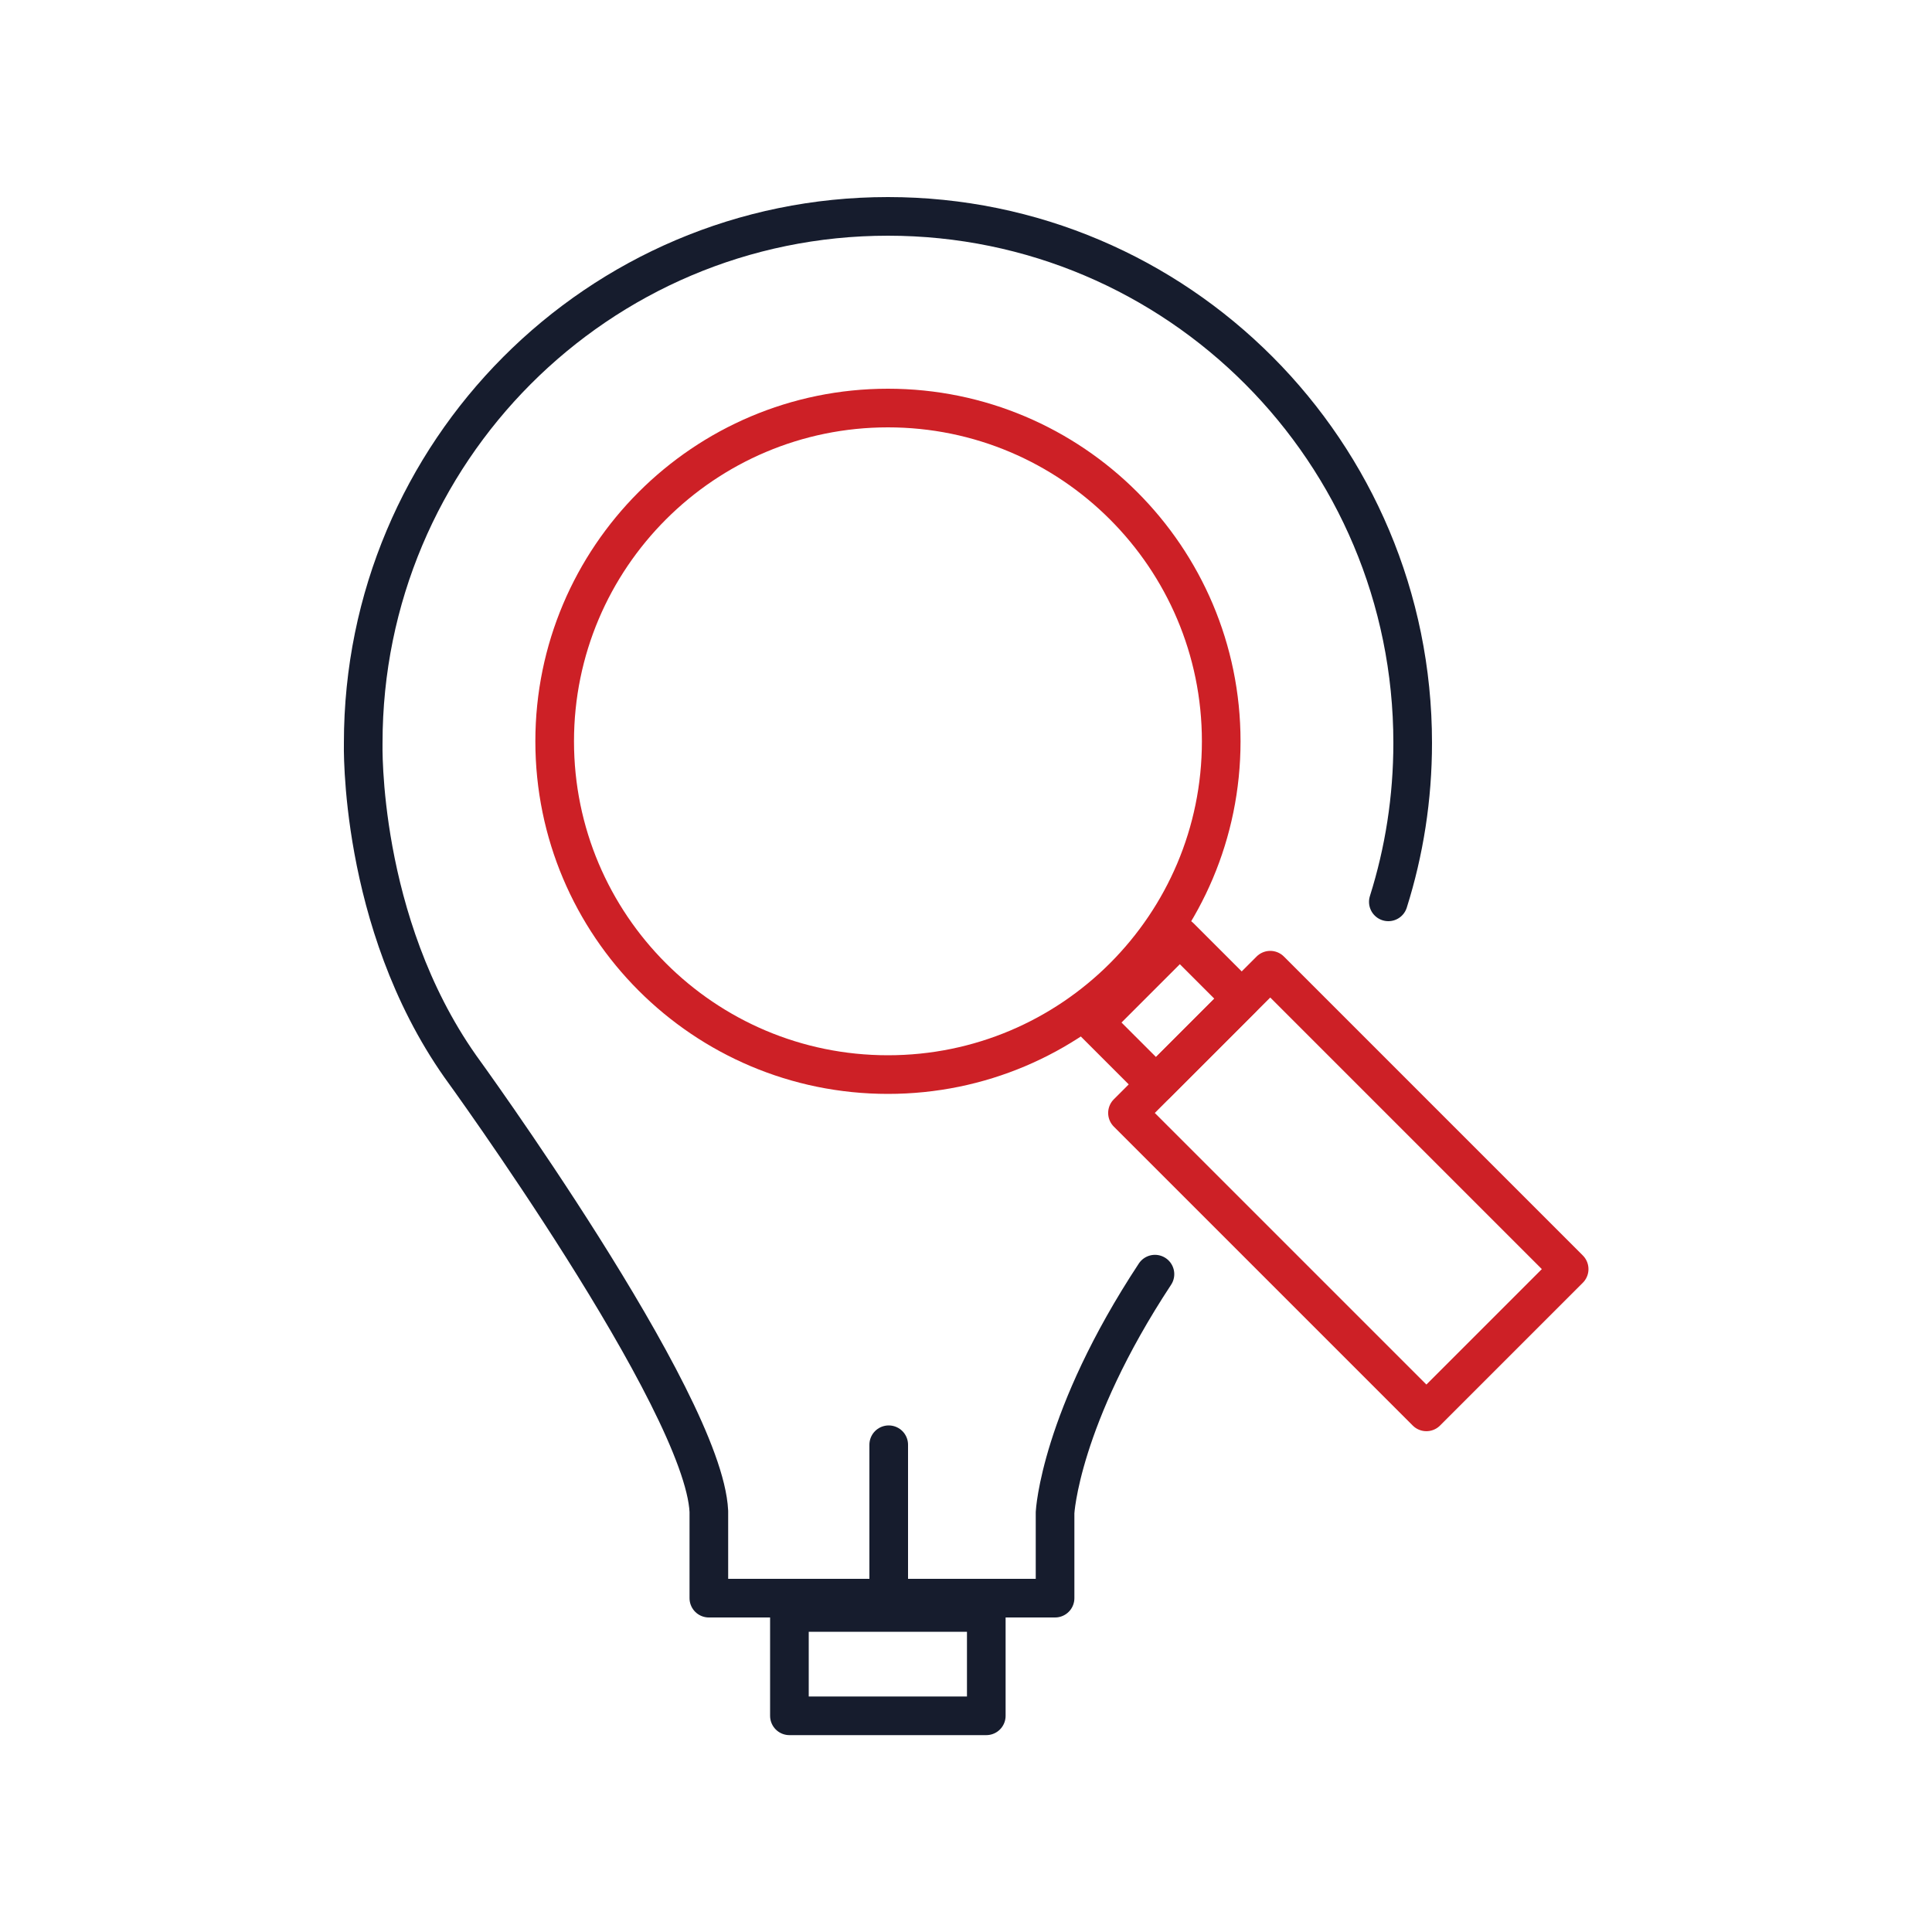 <?xml version="1.0" encoding="UTF-8"?><svg id="Icons" xmlns="http://www.w3.org/2000/svg" viewBox="0 0 100 100"><defs><style>.cls-1{stroke:#161c2d;}.cls-1,.cls-2{fill:none;stroke-linecap:round;stroke-linejoin:round;stroke-width:2px;}.cls-2{stroke:#cd2026;}</style></defs><path class="cls-2" d="m45.96,55.62c9.53,0,17.25-7.73,17.25-17.25s-7.73-17.25-17.25-17.25-17.25,7.73-17.25,17.25,7.72,17.25,17.25,17.25Z"/><path class="cls-1" d="m71.86,46.68c.82-2.6,1.26-5.36,1.26-8.23,0-15.05-12.16-27.25-27.16-27.25s-27.16,12.2-27.16,27.25c0,0-.26,9.23,5.02,16.74,0,0,12.6,17.32,12.87,23.04v4.49h17.92v-4.43s.25-4.87,5.17-12.34"/><rect class="cls-2" x="57.31" y="50.05" width="6.27" height="4.52" transform="translate(-19.28 58.06) rotate(-45)"/><rect class="cls-1" x="40.86" y="83.46" width="10.19" height="5.35"/><rect class="cls-2" x="64.56" y="50.71" width="10.45" height="21.88" transform="translate(-23.15 67.4) rotate(-45)"/><line class="cls-1" x1="46" y1="83.09" x2="46" y2="74.78"/></svg>